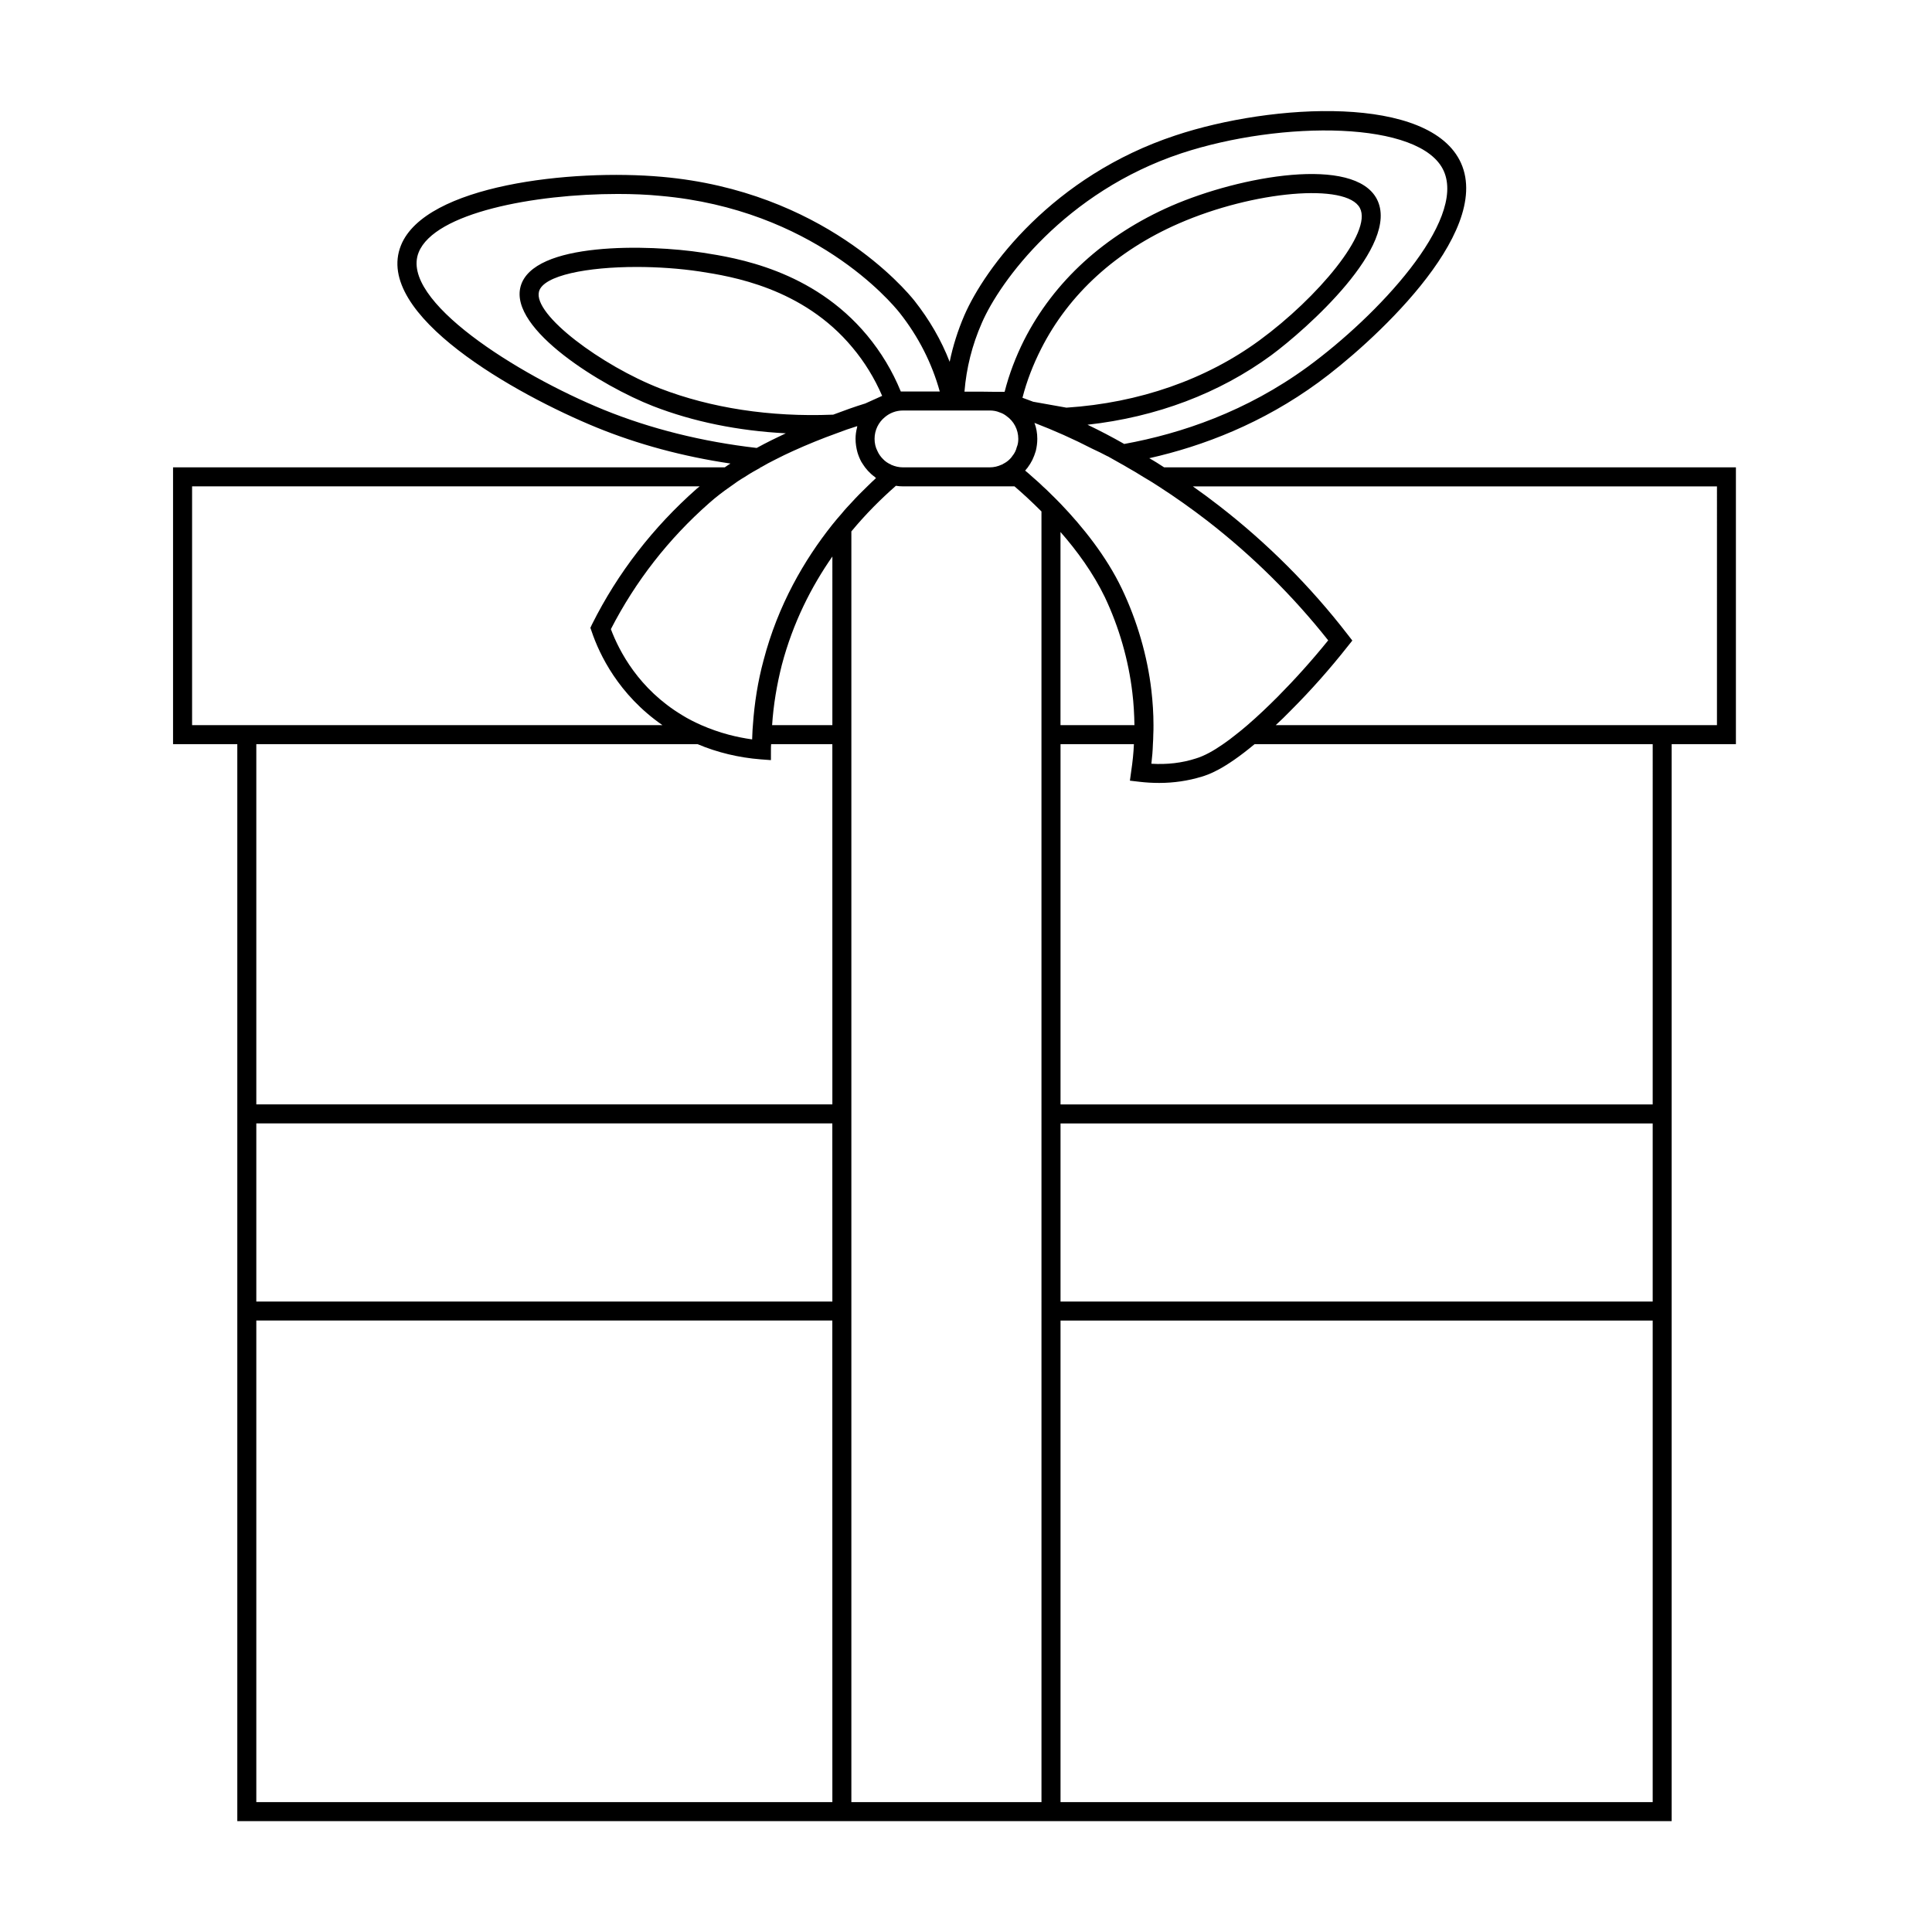 <?xml version="1.0" encoding="UTF-8"?>
<!-- The Best Svg Icon site in the world: iconSvg.co, Visit us! https://iconsvg.co -->
<svg fill="#000000" width="800px" height="800px" version="1.1" viewBox="144 144 512 512" xmlns="http://www.w3.org/2000/svg">
 <path d="m452.5 267.85c-1.309-0.855-2.57-1.664-3.93-2.418 14.309-3.223 30.027-9.27 44.84-20.102 13.402-9.773 46.199-39.195 37.785-58.09-8.164-18.188-49.93-15.918-75.672-7.356-32.496 10.734-50.484 35.066-55.973 47.711-1.711 3.981-3.023 8.113-3.879 12.293-2.215-5.742-5.391-11.184-9.32-16.172-2.367-2.973-24.285-29.07-66.855-32.848-24.086-2.168-62.777 2.168-69.227 18.137-7.457 18.391 30.633 39.602 51.793 48.266 10.984 4.484 22.922 7.707 35.52 9.574-0.504 0.301-1.008 0.656-1.512 1.008l-146.21-0.004v73.355h17.027v285.41l380.12 0.004v-285.41h17.027v-73.355zm-52.902-20.102c0.504-6.195 2.016-12.293 4.586-18.137 4.785-11.082 22.066-34.762 52.898-44.988 26.602-8.766 63.531-8.668 69.527 4.684 5.945 13.301-17.582 38.391-36.121 51.941-16.172 11.789-33.352 17.633-48.516 20.402h-0.051c-3.176-1.812-6.449-3.527-9.723-5.09 18.238-2.016 34.914-8.312 48.668-18.391 9.27-6.852 34.41-29.121 28.012-41.414-5.996-11.488-36.023-6.195-54.461 1.812-17.633 7.707-31.137 20-39.047 35.621-2.168 4.332-3.93 8.918-5.137 13.652h-2.418l-4.082-0.051h-4.133c-0.004 0.008-0.004 0.008-0.004-0.043zm27.008 4.285-8.766-1.562h-0.051l-0.102-0.051-2.723-1.008c1.16-4.535 2.871-8.867 4.938-12.949 7.356-14.559 20-26.047 36.527-33.25 19.852-8.664 44.488-10.781 47.961-4.082 3.375 6.398-11.234 23.781-26.551 35.016-14.207 10.43-31.941 16.625-51.234 17.887zm-20.305 0.754c0.906 0 1.812 0.152 2.621 0.504 0.656 0.203 1.309 0.555 1.863 1.008 1.863 1.309 3.074 3.527 3.074 5.996 0 0.754-0.102 1.512-0.402 2.215-0.203 0.859-0.609 1.664-1.16 2.32-0.152 0.25-0.355 0.5-0.555 0.703-0.555 0.605-1.211 1.059-1.914 1.41-0.152 0.102-0.203 0.152-0.355 0.203h-0.051c-0.957 0.453-2.016 0.707-3.125 0.707h-23.023c-1.059 0-2.117-0.25-3.023-0.656l-0.152 0.051c0.051-0.051 0.102-0.051 0.102-0.102-0.852-0.352-1.609-0.855-2.215-1.512-0.605-0.605-1.109-1.309-1.461-2.117-0.504-0.957-0.754-2.066-0.754-3.223 0-2.316 1.059-4.383 2.719-5.742 1.309-1.109 2.973-1.762 4.785-1.762zm-33.102-1.812h-0.051c-2.617 0.805-5.289 1.762-8.363 2.922h-0.203c-16.473 0.656-32.191-1.762-45.645-6.953-15.418-5.996-33.754-19.547-32.094-25.695 1.16-4.281 12.848-6.5 25.844-6.5 5.594 0 11.438 0.402 16.828 1.211 8.109 1.258 27.207 4.231 40.406 20.152 3.172 3.777 5.844 8.109 7.859 12.797zm-69.223 1.609c-22.824-9.32-54.16-29.02-49.02-41.715 4.231-10.48 30.582-15.465 52.75-15.465 3.93 0 7.809 0.152 11.336 0.504 40.453 3.574 61.109 28.16 63.324 30.934 5.039 6.348 8.617 13.453 10.68 20.906h-10.328c-2.215-5.441-5.238-10.43-8.918-14.863-14.461-17.383-34.812-20.555-43.527-21.914-14.359-2.215-45.09-2.973-48.316 8.969-3.074 11.387 21.766 26.5 35.117 31.691 10.629 4.133 22.57 6.551 35.168 7.203-2.57 1.207-5.141 2.469-7.711 3.879-14.457-1.664-28.16-5.09-40.555-10.129zm-109.07 83.582v-63.277h134.52c-0.25 0.203-0.504 0.402-0.754 0.605-11.586 10.227-20.957 22.32-27.762 35.922l-0.453 0.957 0.352 1.008c2.016 5.996 7.106 16.727 18.742 24.789zm169.68 285.41h-152.66v-127.62h152.65zm0-132.65h-152.66v-47.207h152.65zm0-52.246h-152.66v-95.473h116.93c5.238 2.215 10.934 3.578 16.727 4.031l2.719 0.203 0.004-2.723c0-0.504 0-1.008 0.051-1.512h16.223zm0-100.51h-15.969c0.352-5.391 1.258-10.73 2.57-15.922 2.973-11.285 7.859-20.809 13.402-28.77zm0-53.148c-7.457 9.371-14.41 21.312-18.238 35.973-1.512 5.594-2.418 11.336-2.82 17.18-0.102 0.855-0.102 1.664-0.152 2.519 0 0.402-0.051 0.855-0.051 1.258-2.117-0.301-4.184-0.707-6.246-1.258-2.469-0.656-4.887-1.512-7.203-2.519-1.816-0.809-3.531-1.664-5.141-2.672-11.438-6.902-16.625-16.879-18.844-22.773 6.5-12.645 15.266-23.93 26.098-33.453 1.762-1.562 3.676-3.023 5.644-4.383 1.211-0.906 2.469-1.762 3.777-2.519 1.359-0.906 2.769-1.711 4.184-2.469-0.102 0-0.152 0-0.25-0.051h0.301c1.258-0.754 2.519-1.41 3.828-2.066 1.562-0.805 3.125-1.562 4.688-2.266 3.875-1.762 7.754-3.324 11.383-4.633 1.965-0.754 3.828-1.41 5.644-1.965 0 0.102-0.051 0.152-0.051 0.301v0.051c-0.254 0.957-0.406 1.965-0.406 3.023 0 1.258 0.203 2.469 0.504 3.578 0.254 0.855 0.605 1.715 1.008 2.469 0.301 0.504 0.656 1.008 1.008 1.512 0.25 0.301 0.504 0.605 0.754 0.906 0.555 0.605 1.16 1.16 1.812 1.613 0.102 0.152 0.203 0.203 0.352 0.301-0.754 0.707-1.562 1.461-2.316 2.215-1.41 1.359-2.82 2.769-4.231 4.332-0.855 0.906-1.711 1.812-2.519 2.82-0.855 0.961-1.66 1.918-2.516 2.977zm55.418 338.56h-50.383v-336.75c3.879-4.688 7.91-8.664 11.637-11.941l0.152-0.152c0.605 0.102 1.211 0.152 1.863 0.152h29.574c2.066 1.762 4.535 4.031 7.152 6.648zm0.352-348.69c-0.957-0.957-1.914-1.762-2.769-2.519-0.656-0.605-1.309-1.16-1.914-1.664 0.152-0.152 0.301-0.352 0.453-0.555 0.102-0.102 0.203-0.203 0.25-0.301 0.453-0.605 0.855-1.258 1.211-1.965 0.352-0.754 0.656-1.512 0.906-2.367 0.25-1.008 0.402-2.117 0.402-3.223 0-1.512-0.25-2.922-0.754-4.231 5.238 2.016 10.328 4.281 15.316 6.852 1.359 0.605 2.719 1.309 4.082 2.016h0.051c1.16 0.656 2.316 1.309 3.477 1.965 0.555 0.301 1.109 0.605 1.664 0.957 1.41 0.805 2.82 1.613 4.231 2.519 1.359 0.805 2.719 1.613 4.082 2.519 4.383 2.82 8.715 5.894 12.898 9.117 11.891 9.219 22.672 19.852 32.043 31.691-4.231 5.238-8.715 10.227-13.352 14.914-2.418 2.418-5.188 5.09-8.062 7.559-1.008 0.855-2.016 1.715-3.074 2.519-1.109 0.906-2.266 1.762-3.375 2.519-2.519 1.762-4.988 3.125-7.152 3.777-3.727 1.211-7.707 1.664-11.84 1.41 0.203-1.715 0.352-3.477 0.402-5.188 0.051-0.855 0.102-1.664 0.102-2.519 0.051-0.855 0.051-1.664 0.051-2.519 0-3.125-0.203-6.144-0.555-9.219-1.059-9.117-3.777-18.441-7.809-26.902-4.137-8.672-10.434-16.484-16.277-22.578-0.855-0.906-1.711-1.715-2.519-2.519-0.758-0.758-1.461-1.461-2.168-2.066zm24.285 63.277h-19.598v-51.184c4.383 4.988 8.664 10.883 11.738 17.23 3.777 7.961 6.297 16.727 7.305 25.34 0.352 2.871 0.504 5.742 0.555 8.613zm137.34 285.41h-156.93v-127.62h156.93zm0-132.65h-156.93v-47.207h156.93zm0-52.246h-156.93v-95.473h19.449c-0.102 2.367-0.352 4.734-0.707 7.106l-0.355 2.57 2.57 0.301c1.711 0.203 3.477 0.301 5.188 0.301 3.879 0 7.656-0.555 11.285-1.664 1.664-0.504 5.844-1.812 14.004-8.617h105.5zm17.031-100.51h-116.93c1.309-1.211 2.672-2.519 4.082-3.981 5.289-5.289 10.328-10.984 15.016-16.93l1.203-1.508-1.211-1.562c-9.871-12.797-21.359-24.281-34.105-34.156-2.266-1.762-4.586-3.477-6.953-5.141h138.9z"/>
</svg>
